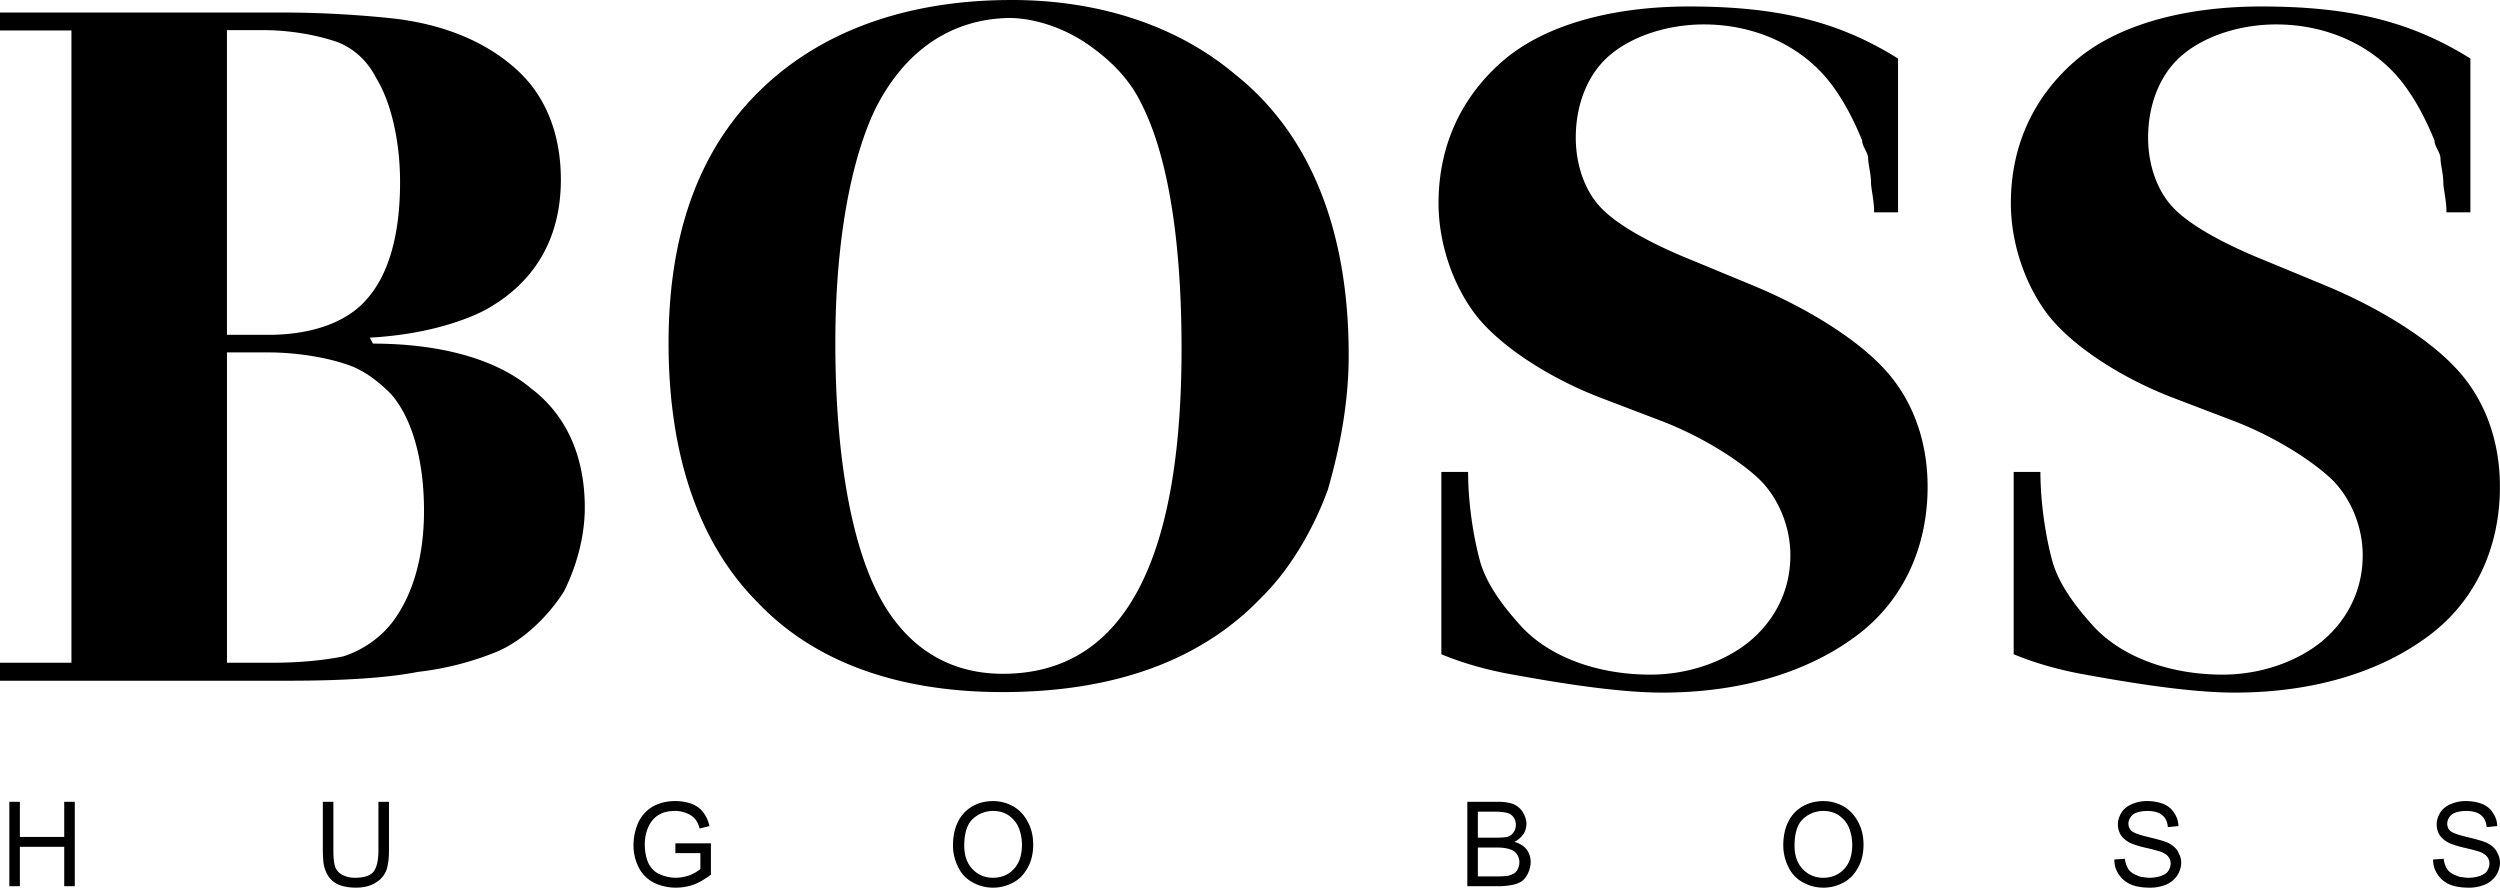 <?xml version="1.0" encoding="UTF-8" standalone="no"?>
<svg
   xmlns:dc="http://purl.org/dc/elements/1.1/"
   xmlns:cc="http://creativecommons.org/ns#"
   xmlns:rdf="http://www.w3.org/1999/02/22-rdf-syntax-ns#"
   xmlns:svg="http://www.w3.org/2000/svg"
   xmlns="http://www.w3.org/2000/svg"
   xmlns:sodipodi="http://sodipodi.sourceforge.net/DTD/sodipodi-0.dtd"
   xmlns:inkscape="http://www.inkscape.org/namespaces/inkscape"
   inkscape:version="1.0 (4035a4fb49, 2020-05-01)"
   sodipodi:docname="hugoboss.svg"
   id="svg8"
   version="1.1"
   viewBox="0 0 187.088 66.429"
   height="861.572"
   width="2426.487">
  <defs
     id="defs12" />
  <sodipodi:namedview
     inkscape:current-layer="svg8"
     inkscape:window-maximized="0"
     inkscape:window-y="0"
     inkscape:window-x="0"
     inkscape:cy="430.7648"
     inkscape:cx="1213.2437"
     inkscape:zoom="0.4032"
     fit-margin-bottom="0"
     fit-margin-right="0"
     fit-margin-left="0"
     fit-margin-top="0"
     showgrid="false"
     id="namedview10"
     inkscape:window-height="1123"
     inkscape:window-width="2180"
     inkscape:pageshadow="2"
     inkscape:pageopacity="0"
     guidetolerance="10"
     gridtolerance="10"
     objecttolerance="10"
     borderopacity="1"
     bordercolor="#666666"
     pagecolor="#ffffff" />
  <path
     fill="#ffffff"
     d="M -2.834,-63.165 H 189.922 V 129.591 H -2.834 Z"
     id="path2"
     style="clip-rule:evenodd;fill-rule:evenodd" />
  <path
     d="m 107.865,35.319 h 2 c 0,2.213 0.369,4.766 0.896,6.688 0.5,1.766 1.789,3.424 2.922,4.688 2.107,2.422 5.793,3.791 9.822,3.791 2.896,0 5.582,-1 7.371,-2.447 1.896,-1.555 3.107,-3.793 3.107,-6.479 0,-2.238 -0.947,-4.291 -2.211,-5.582 -1.291,-1.289 -4.107,-3.186 -7.373,-4.45 l -4.688,-1.79 c -3.949,-1.527 -7.424,-3.871 -9.162,-6.03 -1.738,-2.185 -2.896,-5.372 -2.896,-8.505 0,-4.45 1.816,-8.083 4.896,-10.716 3.082,-2.607 8.031,-4.002 13.852,-4.002 6.607,0 11.189,1.106 15.639,3.897 v 11.506 h -1.789 c 0,-0.895 -0.236,-1.791 -0.236,-2.238 0,-0.658 -0.211,-1.343 -0.211,-1.79 0,-0.448 -0.449,-0.896 -0.449,-1.343 -0.447,-1.106 -1.131,-2.554 -2,-3.791 -2.133,-3.133 -5.818,-4.898 -9.848,-4.898 -2.66,0 -5.266,0.843 -6.926,2.212 -1.791,1.448 -2.658,3.818 -2.658,6.267 0,2.001 0.658,3.897 1.789,5.135 1.211,1.343 3.766,2.765 6.898,4.028 l 4.266,1.765 c 4.398,1.79 8.031,4.134 10.033,6.267 2.133,2.238 3.344,5.345 3.344,8.925 0,4.477 -1.791,8.531 -5.346,11.166 -3.527,2.633 -8.479,4.238 -14.508,4.238 -2.922,0 -6.846,-0.553 -11.164,-1.344 -1.527,-0.262 -3.555,-0.764 -5.371,-1.527 V 35.319 Z m 42.83,0 h 2 c 0,2.213 0.369,4.766 0.896,6.688 0.5,1.766 1.791,3.424 2.922,4.688 2.107,2.422 5.793,3.791 9.822,3.791 2.896,0 5.582,-1 7.371,-2.447 1.896,-1.555 3.107,-3.793 3.107,-6.479 0,-2.238 -0.947,-4.291 -2.211,-5.582 -1.291,-1.289 -4.107,-3.186 -7.373,-4.45 l -4.688,-1.79 c -3.949,-1.527 -7.424,-3.871 -9.162,-6.03 -1.738,-2.185 -2.896,-5.372 -2.896,-8.505 0,-4.45 1.816,-8.083 4.898,-10.716 3.08,-2.607 8.029,-4.002 13.85,-4.002 6.609,0 11.189,1.106 15.641,3.897 v 11.506 h -1.791 c 0,-0.895 -0.236,-1.791 -0.236,-2.238 0,-0.658 -0.211,-1.343 -0.211,-1.79 0,-0.448 -0.449,-0.896 -0.449,-1.343 -0.447,-1.106 -1.131,-2.554 -2,-3.791 -2.133,-3.133 -5.82,-4.898 -9.848,-4.898 -2.66,0 -5.266,0.843 -6.926,2.212 -1.789,1.448 -2.658,3.818 -2.658,6.267 0,2.001 0.658,3.897 1.789,5.135 1.213,1.343 3.766,2.765 6.898,4.028 l 4.266,1.765 c 4.398,1.79 8.031,4.134 10.033,6.267 2.133,2.238 3.344,5.345 3.344,8.925 0,4.477 -1.791,8.531 -5.346,11.166 -3.527,2.633 -8.479,4.238 -14.508,4.238 -2.922,0 -6.846,-0.553 -11.164,-1.344 -1.527,-0.262 -3.555,-0.764 -5.371,-1.527 V 35.319 Z M 75.705,0 c 6.688,0 12.507,2.001 16.746,5.583 5.582,4.45 8.479,11.611 8.479,20.985 0,3.581 -0.658,6.925 -1.553,10.058 -1.133,3.107 -2.896,6.029 -4.924,8.031 -4.451,4.688 -10.928,7.135 -19.433,7.135 -7.794,0 -14.061,-2.236 -18.3,-6.688 C 52.244,40.627 50.032,33.94 50.032,25.672 50.032,17.641 52.243,11.374 56.72,6.925 61.197,2.449 67.674,0 75.705,0 Z m 0.026,1.343 c -4.476,0 -8.057,2.422 -10.269,6.898 -1.79,3.792 -2.949,9.848 -2.949,17.431 0,8.268 1.159,14.483 2.949,18.274 2.001,4.266 5.319,6.477 9.584,6.477 8.953,0 13.376,-8.215 13.376,-24.329 0,-8.478 -1.106,-14.745 -3.107,-18.537 C 84.419,5.766 82.839,4.239 81.049,3.08 79.311,1.975 77.257,1.343 75.466,1.343 Z m -47.82,24.372 c 4.924,0 9.164,1.105 11.823,3.344 2.686,2.027 4.029,5.135 4.029,8.926 0,2.238 -0.659,4.477 -1.554,6.268 -1.132,1.789 -2.922,3.58 -4.924,4.475 a 22.273,22.273 0 0 1 -6.029,1.555 c -2.238,0.447 -5.582,0.658 -9.584,0.658 H 0 V 49.597 H 5.346 V 2.281 H 0 V 0.938 h 21.223 c 3.107,0 6.03,0.211 8.242,0.448 3.818,0.448 6.925,1.764 9.163,3.792 2.238,2.001 3.344,4.897 3.344,8.268 0,4.45 -2.001,7.794 -5.793,9.821 -1.791,0.895 -4.687,1.791 -8.505,2.001 z M 16.984,49.597 h 3.371 c 2.211,0 4.002,-0.209 5.319,-0.473 a 7.643,7.643 0 0 0 3.581,-2.422 c 1.58,-2.002 2.476,-4.898 2.476,-8.48 0,-3.791 -0.896,-6.951 -2.476,-8.741 -0.895,-0.896 -2,-1.791 -3.317,-2.212 -1.37,-0.474 -3.581,-0.895 -5.846,-0.895 h -3.107 v 23.223 z m 0,-24.54 h 3.107 c 3.16,0 5.846,-0.896 7.373,-2.686 1.58,-1.79 2.475,-4.687 2.475,-8.742 0,-3.107 -0.685,-6.003 -1.791,-7.794 C 27.464,4.466 26.358,3.571 25.252,3.149 23.883,2.675 21.882,2.254 19.67,2.254 H 16.984 Z M 0.699,66.321 v -6.32 h 0.789 v 2.633 h 3.318 v -2.633 h 0.79 v 6.32 H 4.806 V 63.372 H 1.488 v 2.949 z m 27.62,-6.32 h 0.79 v 3.66 c 0,0.633 -0.079,1.158 -0.21,1.502 a 1.866,1.866 0 0 1 -0.79,0.895 c -0.369,0.236 -0.869,0.369 -1.474,0.369 -0.579,0 -1.08,-0.105 -1.448,-0.291 a 1.844,1.844 0 0 1 -0.79,-0.895 2.436,2.436 0 0 1 -0.185,-0.658 9.311,9.311 0 0 1 -0.053,-0.922 v -3.66 h 0.79 v 3.66 c 0,0.553 0.053,0.975 0.132,1.211 0.105,0.264 0.29,0.475 0.553,0.605 0.264,0.133 0.58,0.211 0.922,0.211 0.632,0 1.079,-0.131 1.343,-0.395 0.263,-0.264 0.421,-0.842 0.421,-1.633 v -3.659 z m 22.223,3.844 v -0.736 h 2.66 v 2.344 c -0.421,0.316 -0.843,0.578 -1.264,0.736 -0.421,0.158 -0.896,0.238 -1.343,0.238 a 3.761,3.761 0 0 1 -1.659,-0.369 2.608,2.608 0 0 1 -1.132,-1.133 3.616,3.616 0 0 1 -0.395,-1.684 c 0,-0.607 0.132,-1.186 0.369,-1.713 0.263,-0.527 0.632,-0.922 1.106,-1.186 0.474,-0.262 1.027,-0.395 1.659,-0.395 0.448,0 0.869,0.08 1.237,0.211 0.369,0.158 0.659,0.369 0.843,0.633 0.211,0.262 0.369,0.605 0.474,1.025 l -0.737,0.186 c -0.079,-0.289 -0.21,-0.553 -0.342,-0.711 -0.132,-0.158 -0.342,-0.316 -0.605,-0.422 a 2.337,2.337 0 0 0 -0.869,-0.184 c -0.369,0 -0.711,0.053 -0.974,0.158 a 1.865,1.865 0 0 0 -0.685,0.473 2.326,2.326 0 0 0 -0.395,0.633 3.237,3.237 0 0 0 -0.237,1.238 c 0,0.551 0.105,1.025 0.264,1.395 0.185,0.369 0.474,0.684 0.842,0.842 0.368,0.158 0.79,0.264 1.211,0.264 0.342,0 0.711,-0.078 1.027,-0.184 0.342,-0.133 0.632,-0.316 0.816,-0.475 v -1.186 h -1.871 z m 20.775,-0.578 c 0,-1.027 0.29,-1.844 0.816,-2.422 0.553,-0.58 1.291,-0.896 2.185,-0.896 0.58,0 1.106,0.158 1.554,0.422 0.448,0.264 0.816,0.684 1.053,1.158 0.263,0.475 0.395,1.053 0.395,1.686 0,0.631 -0.132,1.211 -0.395,1.686 -0.263,0.5 -0.632,0.895 -1.08,1.131 -0.474,0.264 -1,0.396 -1.527,0.396 a 3.138,3.138 0 0 1 -1.58,-0.422 2.504,2.504 0 0 1 -1.053,-1.158 3.552,3.552 0 0 1 -0.369,-1.555 v -0.026 z m 0.843,0.025 c 0,0.738 0.21,1.316 0.605,1.738 0.395,0.422 0.921,0.658 1.527,0.658 0.632,0 1.159,-0.211 1.553,-0.631 0.421,-0.422 0.632,-1.055 0.632,-1.844 0,-0.5 -0.105,-0.947 -0.263,-1.316 -0.158,-0.369 -0.448,-0.686 -0.763,-0.896 -0.316,-0.209 -0.711,-0.314 -1.133,-0.314 -0.579,0 -1.105,0.211 -1.527,0.605 -0.422,0.394 -0.631,1.08 -0.631,2 z m 37.647,3.029 v -6.32 h 2.344 c 0.475,0 0.869,0.08 1.133,0.186 0.289,0.131 0.525,0.342 0.684,0.605 0.158,0.262 0.264,0.578 0.264,0.842 0,0.264 -0.078,0.553 -0.211,0.764 a 1.939,1.939 0 0 1 -0.684,0.605 c 0.367,0.105 0.684,0.289 0.895,0.553 0.211,0.264 0.316,0.605 0.316,0.947 0,0.291 -0.08,0.58 -0.186,0.816 a 1.58,1.58 0 0 1 -0.447,0.607 c -0.184,0.131 -0.447,0.236 -0.711,0.289 -0.264,0.053 -0.631,0.105 -1.027,0.105 h -2.37 z m 0.789,-3.634 h 1.369 c 0.369,0 0.66,-0.025 0.816,-0.053 a 0.806,0.806 0 0 0 0.475,-0.342 0.724,0.724 0 0 0 0.133,-0.236 c 0.025,-0.105 0.051,-0.211 0.051,-0.316 0,-0.211 -0.051,-0.395 -0.156,-0.553 -0.105,-0.158 -0.264,-0.289 -0.449,-0.342 -0.184,-0.053 -0.525,-0.105 -0.973,-0.105 h -1.266 z m 0,2.896 h 1.58 c 0.264,0 0.475,-0.025 0.58,-0.025 0.184,-0.027 0.369,-0.105 0.475,-0.158 a 0.725,0.725 0 0 0 0.342,-0.342 c 0.078,-0.158 0.131,-0.344 0.131,-0.555 0,-0.209 -0.078,-0.42 -0.184,-0.578 -0.106,-0.158 -0.316,-0.316 -0.527,-0.369 -0.211,-0.078 -0.553,-0.131 -0.922,-0.131 h -1.475 z m 22.855,-2.316 c 0,-1.027 0.289,-1.844 0.816,-2.422 0.553,-0.58 1.291,-0.896 2.186,-0.896 0.58,0 1.105,0.158 1.553,0.422 0.449,0.264 0.816,0.684 1.055,1.158 0.264,0.475 0.395,1.053 0.395,1.686 0,0.631 -0.131,1.211 -0.395,1.686 -0.264,0.5 -0.633,0.895 -1.08,1.131 -0.475,0.264 -1,0.396 -1.527,0.396 a 3.138,3.138 0 0 1 -1.58,-0.422 2.509,2.509 0 0 1 -1.053,-1.158 3.566,3.566 0 0 1 -0.369,-1.555 v -0.026 z m 0.844,0.025 c 0,0.738 0.209,1.316 0.605,1.738 0.395,0.422 0.922,0.658 1.525,0.658 0.633,0 1.16,-0.211 1.555,-0.631 0.422,-0.422 0.633,-1.055 0.633,-1.844 0,-0.5 -0.105,-0.947 -0.264,-1.316 -0.159,-0.369 -0.447,-0.686 -0.764,-0.896 -0.316,-0.209 -0.711,-0.314 -1.133,-0.314 -0.578,0 -1.105,0.211 -1.527,0.605 -0.422,0.394 -0.63,1.08 -0.63,2 z m 23.933,1.027 0.791,-0.053 c 0.025,0.289 0.131,0.553 0.236,0.738 0.131,0.211 0.369,0.395 0.658,0.5 0.131,0.053 0.289,0.131 0.447,0.131 0.158,0.027 0.342,0.053 0.5,0.053 0.316,0 0.605,-0.053 0.844,-0.131 0.236,-0.08 0.447,-0.211 0.553,-0.369 0.106,-0.158 0.184,-0.369 0.184,-0.553 0,-0.184 -0.053,-0.369 -0.158,-0.5 -0.105,-0.158 -0.314,-0.291 -0.578,-0.396 a 14.748,14.748 0 0 0 -1.107,-0.289 c -0.578,-0.131 -1.025,-0.289 -1.236,-0.395 -0.291,-0.158 -0.527,-0.369 -0.658,-0.578 a 1.53,1.53 0 0 1 -0.211,-0.791 c 0,-0.316 0.105,-0.605 0.264,-0.869 0.159,-0.264 0.447,-0.5 0.764,-0.631 a 2.756,2.756 0 0 1 1.158,-0.238 c 0.447,0 0.869,0.08 1.211,0.211 0.369,0.158 0.658,0.395 0.816,0.686 a 1.69,1.69 0 0 1 0.316,0.973 l -0.791,0.08 c -0.025,-0.395 -0.184,-0.711 -0.42,-0.896 -0.238,-0.209 -0.633,-0.314 -1.107,-0.314 -0.473,0 -0.869,0.105 -1.078,0.264 -0.211,0.184 -0.344,0.42 -0.344,0.684 0,0.211 0.08,0.422 0.238,0.553 0.158,0.133 0.578,0.291 1.236,0.447 0.658,0.158 1.133,0.291 1.396,0.396 0.369,0.158 0.658,0.395 0.816,0.658 0.053,0.104 0.131,0.262 0.184,0.395 0.053,0.158 0.08,0.316 0.08,0.473 0,0.316 -0.105,0.66 -0.291,0.949 a 1.91,1.91 0 0 1 -0.816,0.684 3.13,3.13 0 0 1 -1.236,0.238 c -0.553,0 -1.055,-0.08 -1.422,-0.238 a 2.051,2.051 0 0 1 -0.896,-0.736 2.497,2.497 0 0 1 -0.264,-0.527 2.352,2.352 0 0 1 -0.079,-0.609 z m 23.856,0 0.791,-0.053 c 0.025,0.289 0.131,0.553 0.236,0.738 0.131,0.211 0.369,0.395 0.658,0.5 0.131,0.053 0.289,0.131 0.447,0.131 0.158,0.027 0.342,0.053 0.5,0.053 0.316,0 0.605,-0.053 0.844,-0.131 0.236,-0.08 0.447,-0.211 0.553,-0.369 0.106,-0.158 0.184,-0.369 0.184,-0.553 0,-0.184 -0.053,-0.369 -0.158,-0.5 -0.105,-0.158 -0.314,-0.291 -0.578,-0.396 a 14.748,14.748 0 0 0 -1.107,-0.289 c -0.578,-0.131 -1.025,-0.289 -1.236,-0.395 -0.289,-0.158 -0.527,-0.369 -0.658,-0.578 a 1.548,1.548 0 0 1 -0.211,-0.791 c 0,-0.316 0.105,-0.605 0.264,-0.869 0.159,-0.264 0.447,-0.5 0.764,-0.631 a 2.756,2.756 0 0 1 1.158,-0.238 c 0.447,0 0.869,0.08 1.211,0.211 0.369,0.158 0.658,0.395 0.816,0.686 a 1.69,1.69 0 0 1 0.316,0.973 l -0.791,0.08 c -0.025,-0.395 -0.184,-0.711 -0.42,-0.896 -0.238,-0.209 -0.633,-0.314 -1.107,-0.314 -0.473,0 -0.869,0.105 -1.078,0.264 -0.211,0.184 -0.342,0.42 -0.342,0.684 0,0.211 0.078,0.422 0.236,0.553 0.158,0.133 0.578,0.291 1.236,0.447 0.658,0.158 1.133,0.291 1.396,0.396 0.369,0.158 0.658,0.395 0.816,0.658 0.053,0.104 0.131,0.262 0.184,0.395 0.053,0.158 0.08,0.316 0.08,0.473 0,0.316 -0.105,0.66 -0.291,0.949 a 1.91,1.91 0 0 1 -0.816,0.684 3.13,3.13 0 0 1 -1.236,0.238 c -0.553,0 -1.055,-0.08 -1.422,-0.238 a 2.043,2.043 0 0 1 -0.895,-0.736 2.497,2.497 0 0 1 -0.264,-0.527 2.268,2.268 0 0 1 -0.08,-0.609 z"
     id="path4"
     style="clip-rule:evenodd;fill-rule:evenodd" />
</svg>
